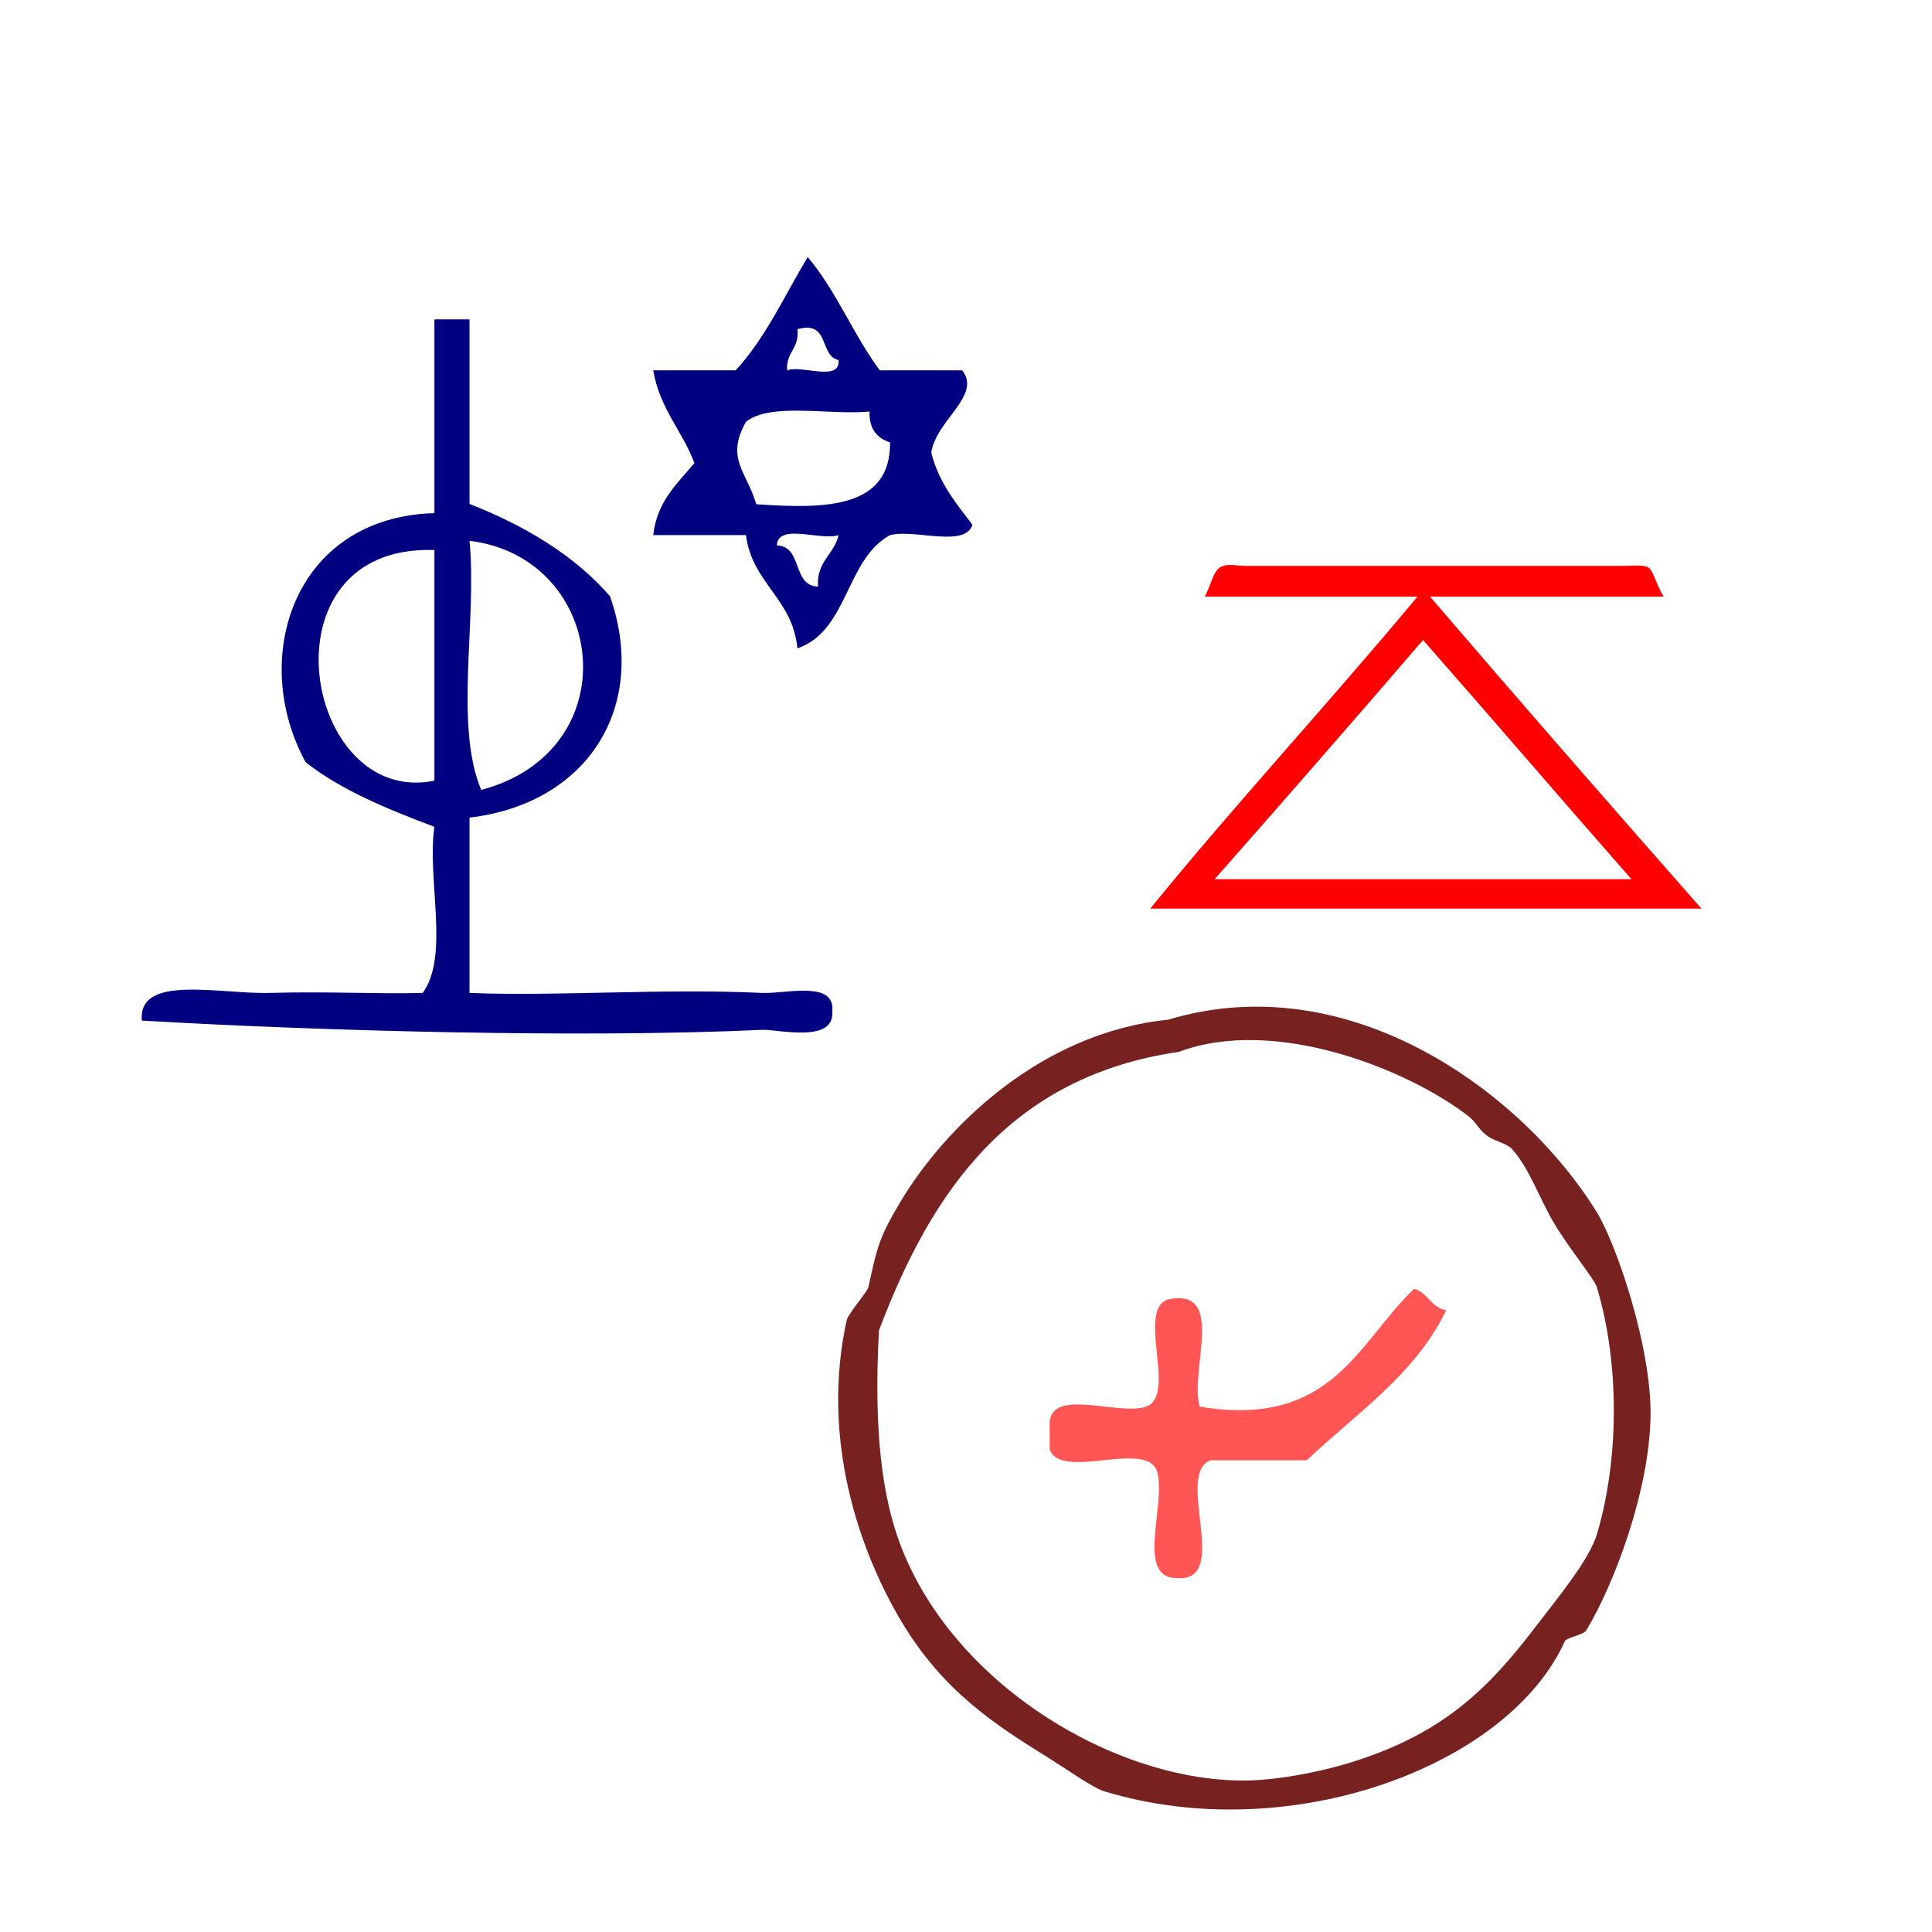 <?xml version="1.0" encoding="UTF-8" standalone="no"?>
<!-- Generator: Adobe Illustrator 15.0.0, SVG Export Plug-In . SVG Version: 6.00 Build 0)  -->

<svg
   xmlns:dc="http://purl.org/dc/elements/1.1/"
   xmlns:cc="http://creativecommons.org/ns#"
   xmlns:rdf="http://www.w3.org/1999/02/22-rdf-syntax-ns#"
   xmlns:svg="http://www.w3.org/2000/svg"
   xmlns="http://www.w3.org/2000/svg"
   xmlns:sodipodi="http://sodipodi.sourceforge.net/DTD/sodipodi-0.dtd"
   xmlns:inkscape="http://www.inkscape.org/namespaces/inkscape"
   version="1.1"
   id="Calque_1"
   x="0px"
   y="0px"
   width="100px"
   height="100px"
   viewBox="0 0 100 100"
   style="enable-background:new 0 0 100 100;"
   xml:space="preserve"
   sodipodi:docname="unideo-29-rabbi.svg"
   inkscape:version="0.92.3 (2405546, 2018-03-11)"><defs
   id="defs15" /><sodipodi:namedview
   pagecolor="#ffffff"
   bordercolor="#666666"
   borderopacity="1"
   objecttolerance="10"
   gridtolerance="10"
   guidetolerance="10"
   inkscape:pageopacity="0"
   inkscape:pageshadow="2"
   inkscape:window-width="1475"
   inkscape:window-height="842"
   id="namedview13"
   showgrid="false"
   inkscape:zoom="2.36"
   inkscape:cx="-27.330508"
   inkscape:cy="50"
   inkscape:window-x="-17"
   inkscape:window-y="258"
   inkscape:window-maximized="0"
   inkscape:current-layer="g8" />
<g
   id="g10">
	<g
   id="g8">
		<g
   id="g6"
   style="fill:#000080;fill-opacity:1"
   transform="matrix(0.533,0,0,0.533,3.427,6.217)">
			<path
   d="m 35.757,19.351 c 1.136,0 2.273,0 3.409,0 0,5.974 0,11.946 0,17.92 5.556,2.192 10.248,5.062 13.638,8.96 3.74,10.625 -2.046,20.123 -13.638,21.504 0,5.674 0,11.349 0,17.024 8.475,0.349 18.686,-0.458 28.411,0 2.296,0.108 7.112,-1.266 6.818,1.792 0.24,3.157 -5.308,1.721 -6.818,1.792 C 50.093,89.165 24.498,88.446 7.347,87.446 6.938,82.895 14.937,84.901 19.847,84.758 c 5.28,-0.155 10.645,0.119 14.773,0 2.631,-3.601 0.395,-11.037 1.136,-16.128 C 31.145,66.891 26.666,65.046 23.256,62.358 17.745,52.342 22.036,38.548 35.757,38.167 c 0,-6.272 0,-12.544 0,-18.816 z m 4.546,45.695 C 54.774,61.194 52.481,42.469 39.166,40.854 c 0.75,7.772 -1.507,17.912 1.136,24.192 z m -4.546,-0.896 c 0,-7.466 0,-14.933 0,-22.4 -17.1,-0.602 -12.725,25.008 0,22.4 z"
   id="path2"
   inkscape:connector-curvature="0"
   style="fill:#000080;fill-opacity:1;stroke-width:1.009" />
			<path
   d="m 72.007,13.3 c 2.754,3.246 4.442,7.558 7,11 2.666,0 5.332,0 8,0 1.942,2.444 -2.56,4.847 -3,8 0.739,2.927 2.418,4.915 4,7 -0.745,2.256 -5.609,0.392 -8,1 -4.326,2.342 -4.045,9.29 -9,11 -0.465,-4.869 -4.381,-6.285 -5,-11 -3,0 -6,0 -9,0 0.37,-3.295 2.337,-4.996 4,-7 -1.188,-3.145 -3.377,-5.291 -4,-9 2.666,0 5.332,0 8,0 2.887,-3.111 4.747,-7.252 7,-11 z m -2,11 c 1.452,-0.547 5.169,1.168 5,-1 -1.928,-0.406 -0.79,-3.877 -4,-3 0.224,1.892 -1.128,2.207 -1,4 z m -4,5 c -2.016,3.61 0.1,4.841 1,8 6.813,0.481 13.05,0.384 13,-6 -1.258,-0.409 -2.045,-1.29 -2,-3 -3.966,0.369 -9.584,-0.916 -12,1 z m 7,16 c -0.154,-2.487 1.57,-3.096 2,-5 -1.759,0.575 -5.875,-1.208 -6,1 2.569,0.098 1.429,3.904 4,4 z"
   id="path4"
   style="fill:#000080;fill-opacity:1"
   inkscape:connector-curvature="0" />
		</g>
	<g
   transform="translate(254.084,-284.952)"
   id="g2645"><path
     inkscape:connector-curvature="0"
     style="fill:#782121;stroke-width:0.555"
     id="path2-03"
     d="m -193.613,337.729 c 9.425,-2.83 18.403,3.813 22.188,9.984 0.999,1.629 2.829,6.962 2.773,10.539 -0.059,3.829 -1.852,8.637 -3.328,11.094 -0.134,0.222 -1.024,0.364 -1.109,0.555 -2.921,6.48 -14.249,10.689 -23.852,7.765 -0.573,-0.174 -1.953,-1.154 -2.773,-1.664 -2.844,-1.768 -5.57,-3.493 -7.765,-7.211 -2.208,-3.739 -4.122,-9.487 -2.773,-15.531 0.065,-0.29 1.063,-1.46 1.109,-1.664 0.476,-2.123 0.534,-2.545 1.664,-4.437 2.275,-3.807 7.212,-8.759 13.867,-9.429 z m -14.976,16.086 c -0.282,5.161 0.161,8.593 1.109,11.094 2.738,7.217 11.026,12.203 17.75,12.203 1.688,0 4.093,-0.432 6.102,-1.109 4.274,-1.442 6.535,-3.609 8.875,-6.656 1.312,-1.71 2.929,-3.654 3.328,-4.992 1.109,-3.721 1.216,-8.676 0,-12.758 -0.143,-0.476 -1.399,-1.947 -2.219,-3.328 -0.76,-1.282 -1.326,-2.949 -2.219,-3.883 -0.207,-0.216 -0.862,-0.402 -1.109,-0.555 -0.571,-0.352 -0.655,-0.757 -1.109,-1.109 -3.179,-2.455 -10.049,-5.177 -14.977,-3.328 -8.713,1.271 -12.797,7.171 -15.531,14.422 z" /><path
     inkscape:connector-curvature="0"
     style="fill:#ff5555;stroke-width:0.555"
     id="path4-446"
     d="m -180.893,351.661 c 0.728,0.196 0.872,0.977 1.664,1.109 -1.628,3.365 -4.66,5.324 -7.211,7.765 -1.664,0 -3.328,0 -4.992,0 -1.857,0.732 1.059,6.236 -1.664,6.101 -2.297,0.079 -0.578,-3.86 -1.109,-5.547 -0.598,-1.621 -4.949,0.511 -5.547,-1.109 0,-0.37 0,-0.739 0,-1.109 -0.215,-2.249 3.457,-0.611 4.992,-1.109 1.621,-0.597 -0.511,-4.949 1.109,-5.547 3.074,-0.671 1.115,3.692 1.664,5.547 6.862,1.131 8.164,-3.299 11.094,-6.101 z" /></g><path
   inkscape:connector-curvature="0"
   d="m 86.109,30.883 c -4.127,0 -7.892,0 -12.091,0 4.778,5.575 9.267,10.715 14.046,16.146 -9.702,0 -18.897,0 -28.526,0 4.416,-5.43 9.123,-10.498 13.829,-16.146 -3.837,0 -7.24,0 -11.005,0 0.362,-0.724 0.434,-1.303 0.796,-1.52 0.362,-0.217 0.869,-0.072 1.303,-0.072 6.516,0 13.032,0 19.548,0 0.434,0 1.014,-0.072 1.303,0.072 0.29,0.217 0.362,0.796 0.796,1.52 z M 62.868,45.508 c 7.457,0 14.335,0 21.576,0 -3.692,-4.199 -7.095,-8.181 -10.788,-12.381 -3.548,4.127 -7.023,8.109 -10.788,12.381 z"
   id="path4-2"
   style="fill:#ff0000;stroke-width:0.724" /></g>
</g>
</svg>